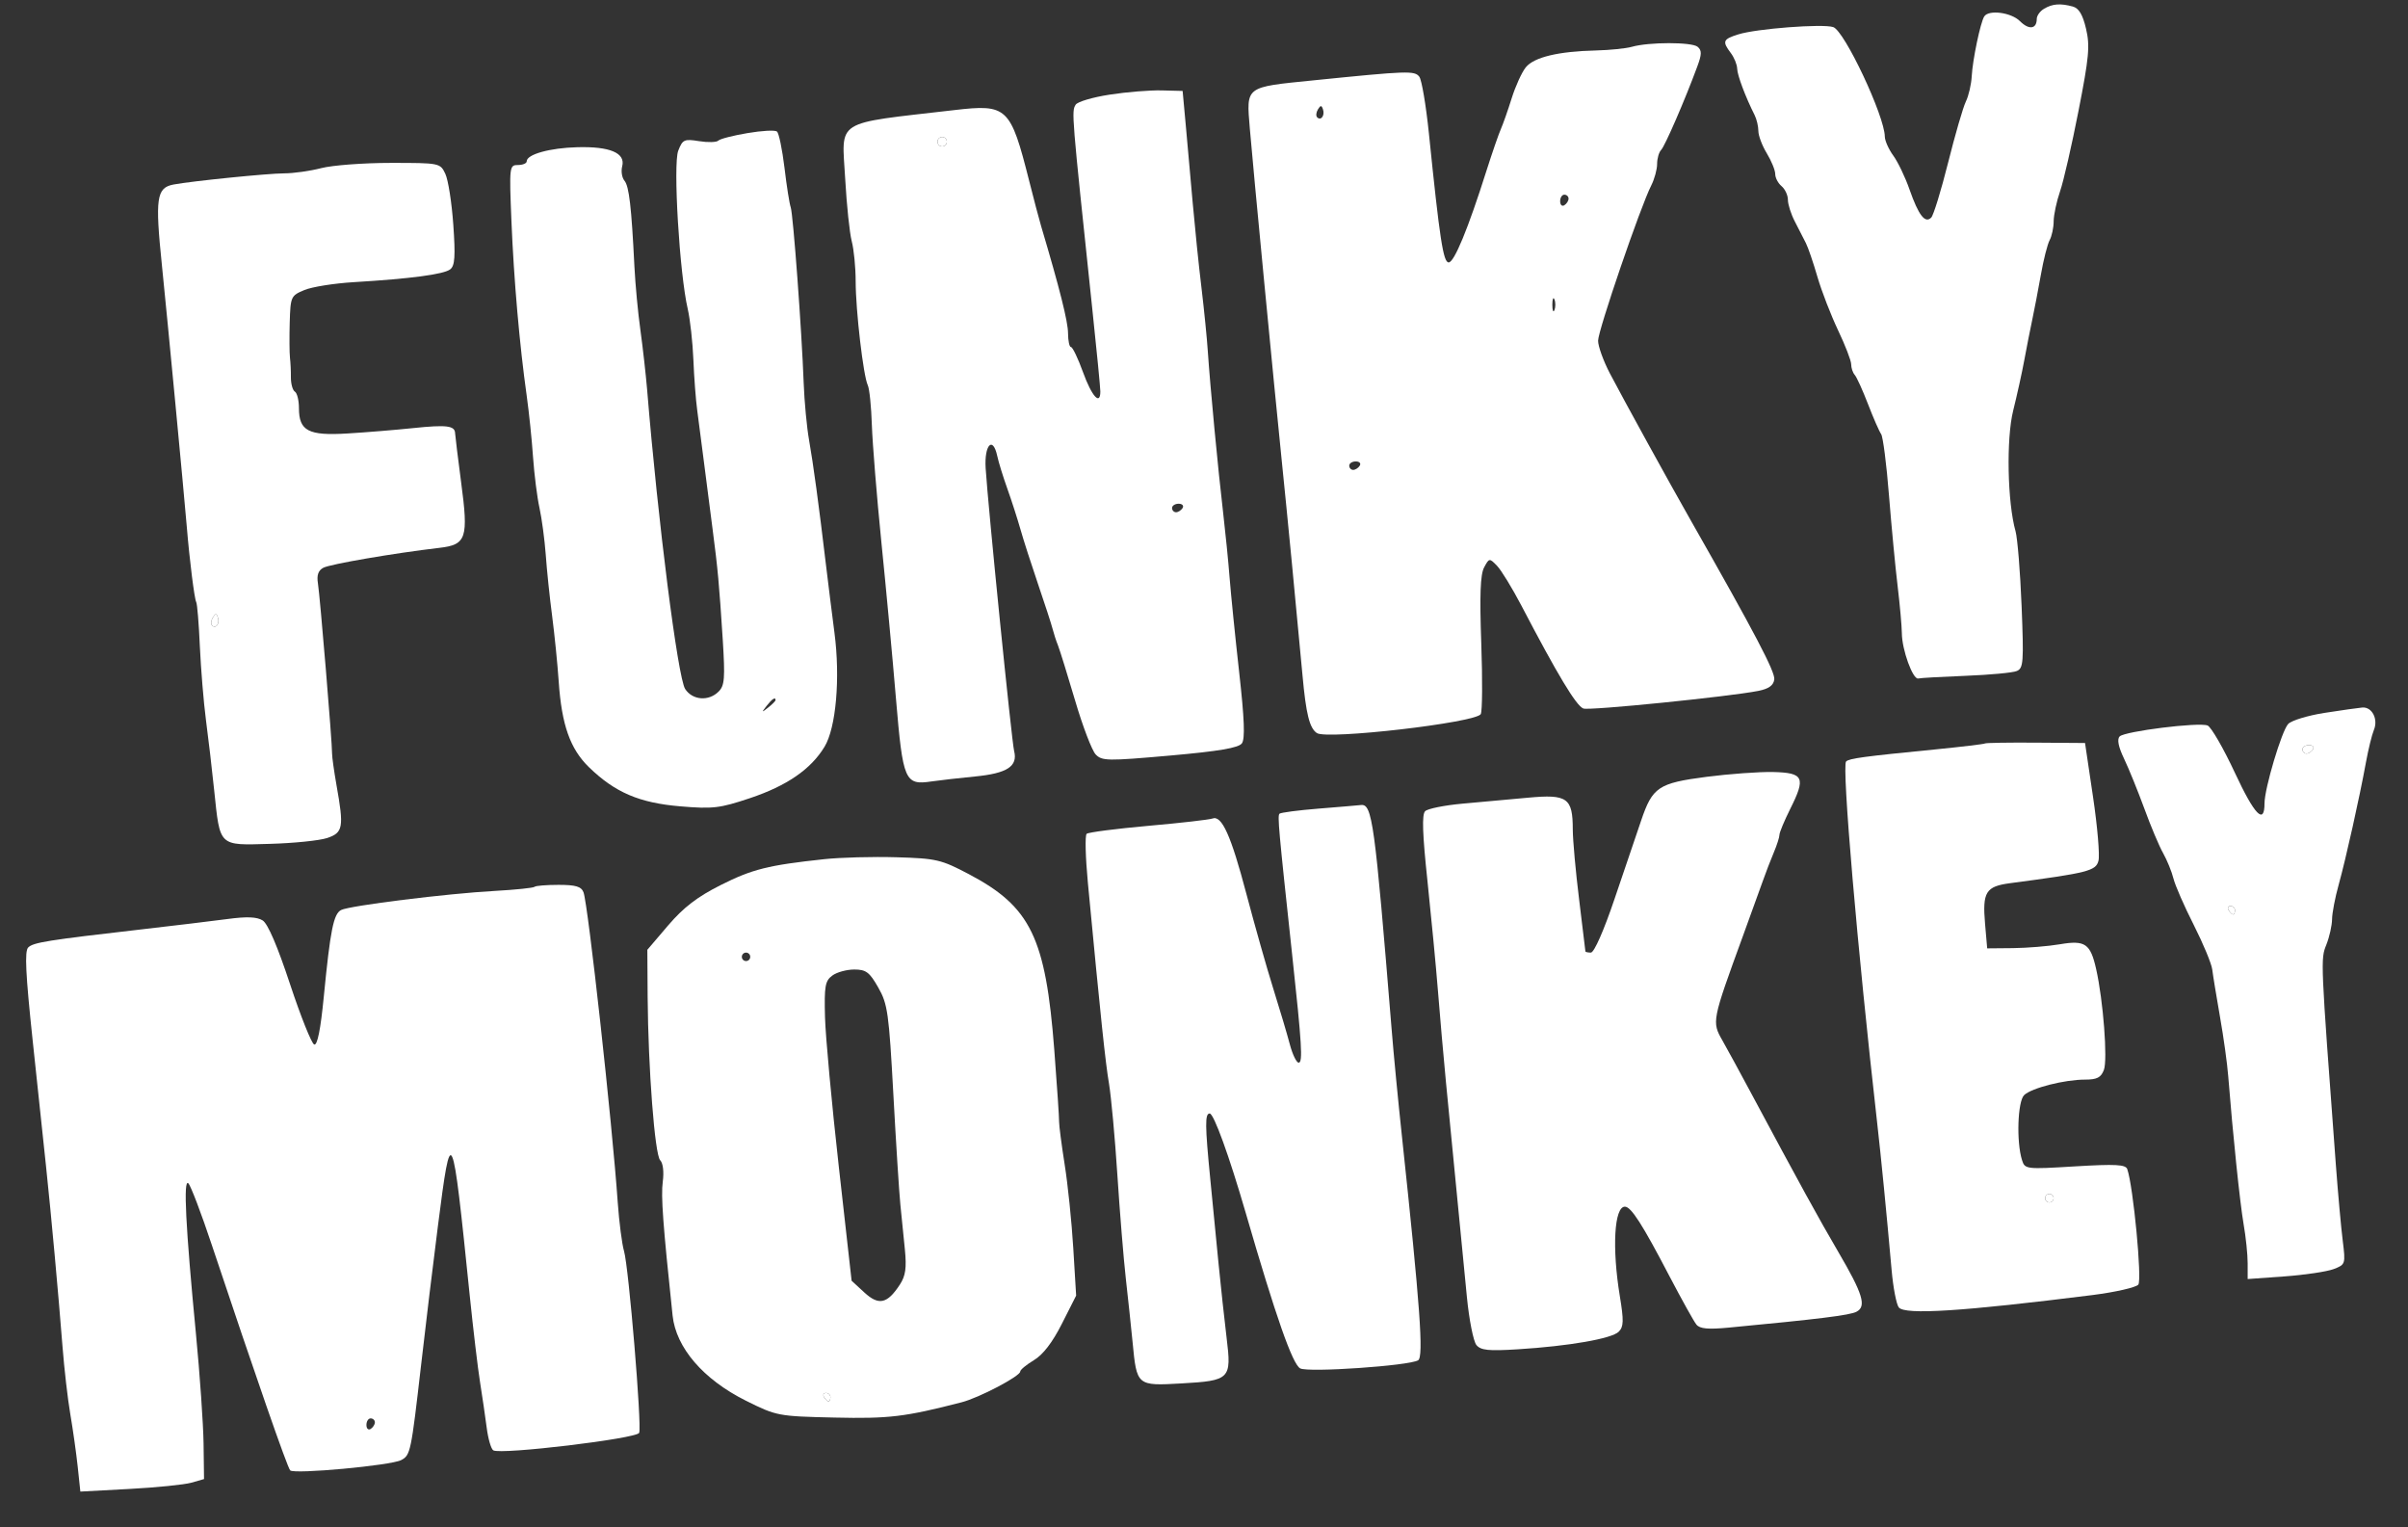 <?xml version="1.0" encoding="UTF-8"?> <svg xmlns="http://www.w3.org/2000/svg" width="41" height="26" viewBox="0 0 41 26" fill="none"><rect x="0" y="0" width="41" height="26" fill="#333333" stroke="none"/><path fill-rule="evenodd" clip-rule="evenodd" d="M5.47 2.862C5.281 2.911 4.996 2.951 4.838 2.951C4.557 2.952 3.271 3.082 2.955 3.141C2.664 3.196 2.639 3.371 2.757 4.517C2.858 5.505 3.124 8.304 3.181 8.974C3.227 9.535 3.311 10.198 3.341 10.249C3.358 10.277 3.386 10.618 3.403 11.006C3.421 11.393 3.467 11.954 3.506 12.252C3.546 12.549 3.609 13.091 3.647 13.456C3.748 14.42 3.717 14.39 4.595 14.365C4.999 14.354 5.438 14.309 5.569 14.266C5.842 14.175 5.858 14.086 5.73 13.369C5.688 13.131 5.654 12.888 5.654 12.828C5.657 12.651 5.448 10.142 5.413 9.928C5.391 9.792 5.419 9.711 5.505 9.665C5.621 9.603 6.712 9.416 7.481 9.326C7.942 9.273 7.979 9.162 7.851 8.207C7.797 7.795 7.751 7.421 7.749 7.376C7.746 7.245 7.604 7.228 7.029 7.288C6.733 7.319 6.232 7.36 5.917 7.379C5.251 7.42 5.09 7.336 5.09 6.947C5.09 6.816 5.059 6.691 5.021 6.667C4.983 6.644 4.953 6.536 4.953 6.429C4.954 6.321 4.947 6.168 4.937 6.089C4.928 6.009 4.926 5.74 4.933 5.49C4.946 5.05 4.953 5.033 5.181 4.938C5.311 4.883 5.691 4.823 6.025 4.803C6.99 4.745 7.56 4.67 7.667 4.584C7.745 4.522 7.756 4.362 7.718 3.824C7.692 3.45 7.631 3.06 7.582 2.958C7.495 2.775 7.485 2.773 6.654 2.773C6.192 2.773 5.659 2.813 5.47 2.862ZM3.61 10.646C3.587 10.623 3.593 10.562 3.624 10.512C3.669 10.438 3.686 10.438 3.71 10.512C3.745 10.616 3.675 10.711 3.61 10.646Z" fill="white"></path><path fill-rule="evenodd" clip-rule="evenodd" d="M12.726 2.266C12.482 2.307 12.259 2.364 12.23 2.394C12.201 2.423 12.054 2.427 11.903 2.403C11.65 2.362 11.622 2.375 11.548 2.566C11.458 2.795 11.57 4.66 11.71 5.26C11.751 5.438 11.794 5.827 11.806 6.125C11.818 6.422 11.847 6.811 11.872 6.99C11.896 7.168 11.949 7.574 11.989 7.891C12.029 8.208 12.094 8.711 12.133 9.008C12.222 9.687 12.245 9.939 12.306 10.889C12.347 11.546 12.338 11.671 12.236 11.772C12.067 11.942 11.792 11.921 11.666 11.729C11.541 11.536 11.202 8.876 11.018 6.629C10.996 6.372 10.945 5.917 10.904 5.62C10.862 5.323 10.817 4.836 10.802 4.539C10.752 3.52 10.711 3.172 10.633 3.077C10.589 3.025 10.572 2.913 10.594 2.83C10.652 2.604 10.386 2.491 9.83 2.506C9.361 2.518 8.968 2.628 8.968 2.746C8.968 2.781 8.901 2.809 8.819 2.809C8.673 2.809 8.67 2.833 8.708 3.764C8.749 4.759 8.846 5.874 8.968 6.737C9.007 7.015 9.056 7.485 9.076 7.783C9.097 8.08 9.146 8.469 9.186 8.648C9.225 8.826 9.273 9.183 9.292 9.44C9.31 9.698 9.359 10.168 9.401 10.486C9.442 10.803 9.493 11.305 9.513 11.603C9.563 12.339 9.708 12.75 10.029 13.061C10.471 13.49 10.887 13.668 11.582 13.726C12.136 13.773 12.255 13.759 12.769 13.587C13.397 13.377 13.807 13.095 14.039 12.712C14.235 12.39 14.309 11.542 14.208 10.772C14.167 10.456 14.102 9.938 14.064 9.621C13.94 8.577 13.847 7.897 13.776 7.494C13.737 7.276 13.696 6.838 13.684 6.521C13.651 5.626 13.505 3.647 13.463 3.528C13.442 3.47 13.394 3.167 13.357 2.855C13.319 2.543 13.262 2.266 13.229 2.239C13.196 2.212 12.97 2.224 12.726 2.266ZM13.08 12.044C12.966 12.134 12.963 12.132 13.052 12.017C13.146 11.897 13.205 11.859 13.205 11.918C13.205 11.933 13.149 11.99 13.08 12.044Z" fill="white"></path><path fill-rule="evenodd" clip-rule="evenodd" d="M18.894 1.611C18.606 1.655 18.346 1.732 18.315 1.782C18.243 1.899 18.244 1.909 18.596 5.24C18.673 5.963 18.735 6.603 18.735 6.664C18.735 6.908 18.59 6.748 18.442 6.341C18.356 6.103 18.263 5.908 18.235 5.908C18.208 5.908 18.186 5.803 18.185 5.674C18.185 5.476 18.044 4.916 17.728 3.854C17.693 3.735 17.6 3.386 17.523 3.078C17.205 1.821 17.15 1.769 16.25 1.874C14.177 2.115 14.333 2.016 14.391 3.048C14.416 3.492 14.466 3.968 14.502 4.106C14.539 4.245 14.569 4.553 14.569 4.791C14.57 5.288 14.699 6.397 14.775 6.557C14.804 6.617 14.835 6.923 14.845 7.239C14.856 7.554 14.928 8.446 15.006 9.221C15.085 9.996 15.197 11.197 15.255 11.891C15.374 13.298 15.405 13.37 15.863 13.302C16.001 13.282 16.334 13.244 16.602 13.218C17.148 13.165 17.333 13.045 17.267 12.784C17.225 12.615 16.824 8.633 16.782 7.969C16.758 7.573 16.904 7.416 16.979 7.759C17.003 7.871 17.082 8.125 17.153 8.323C17.224 8.521 17.323 8.83 17.374 9.008C17.424 9.186 17.56 9.608 17.675 9.945C17.79 10.282 17.901 10.623 17.921 10.702C17.941 10.781 17.983 10.911 18.015 10.99C18.046 11.069 18.177 11.491 18.306 11.927C18.434 12.363 18.592 12.775 18.655 12.842C18.763 12.955 18.855 12.956 19.92 12.862C20.756 12.788 21.089 12.731 21.145 12.654C21.201 12.578 21.188 12.24 21.099 11.445C21.031 10.838 20.958 10.114 20.936 9.837C20.915 9.559 20.864 9.057 20.825 8.72C20.742 8.021 20.604 6.569 20.565 5.981C20.551 5.763 20.502 5.276 20.457 4.899C20.411 4.523 20.345 3.874 20.308 3.458C20.272 3.042 20.218 2.441 20.189 2.124L20.136 1.548L19.777 1.539C19.579 1.534 19.182 1.566 18.894 1.611ZM16 2.481C15.963 2.458 15.951 2.408 15.974 2.37C15.997 2.333 16.047 2.321 16.084 2.344C16.122 2.368 16.133 2.417 16.11 2.455C16.087 2.492 16.038 2.504 16 2.481ZM20.024 8.72C19.987 8.72 19.956 8.687 19.956 8.648C19.956 8.608 20.007 8.575 20.068 8.575C20.13 8.575 20.16 8.608 20.136 8.648C20.111 8.687 20.061 8.72 20.024 8.72Z" fill="white"></path><path fill-rule="evenodd" clip-rule="evenodd" d="M27.784 0.797C27.686 0.825 27.411 0.853 27.174 0.859C26.532 0.874 26.118 0.974 25.979 1.146C25.911 1.23 25.803 1.468 25.738 1.675C25.673 1.883 25.59 2.117 25.555 2.196C25.519 2.276 25.407 2.6 25.306 2.917C24.997 3.893 24.76 4.467 24.666 4.467C24.574 4.467 24.513 4.072 24.329 2.268C24.28 1.793 24.207 1.36 24.166 1.306C24.086 1.201 23.969 1.205 22.362 1.368C21.19 1.486 21.221 1.463 21.28 2.186C21.332 2.816 21.697 6.608 21.825 7.855C21.91 8.676 22.082 10.46 22.177 11.495C22.237 12.157 22.297 12.395 22.422 12.479C22.595 12.595 25.121 12.303 25.212 12.157C25.239 12.113 25.243 11.571 25.221 10.951C25.192 10.132 25.205 9.78 25.269 9.66C25.355 9.499 25.36 9.498 25.488 9.63C25.56 9.704 25.746 10.008 25.902 10.305C26.517 11.482 26.837 12.015 26.959 12.061C27.058 12.1 29.442 11.859 29.939 11.761C30.115 11.726 30.196 11.668 30.21 11.567C30.228 11.441 29.884 10.785 28.791 8.864C28.413 8.2 27.647 6.807 27.41 6.355C27.3 6.144 27.21 5.894 27.21 5.8C27.21 5.624 27.934 3.509 28.116 3.155C28.17 3.048 28.215 2.884 28.215 2.791C28.215 2.698 28.246 2.591 28.283 2.553C28.348 2.488 28.687 1.706 28.897 1.138C28.977 0.923 28.978 0.858 28.904 0.796C28.805 0.714 28.075 0.714 27.784 0.797ZM22.427 1.997C22.403 1.973 22.409 1.913 22.44 1.862C22.485 1.789 22.502 1.789 22.526 1.862C22.561 1.967 22.491 2.061 22.427 1.997ZM26.635 3.494C26.596 3.518 26.564 3.488 26.564 3.426C26.564 3.364 26.596 3.314 26.635 3.314C26.675 3.314 26.707 3.344 26.707 3.381C26.707 3.419 26.675 3.469 26.635 3.494ZM26.467 5.278C26.448 5.327 26.431 5.287 26.431 5.188C26.431 5.089 26.448 5.048 26.467 5.098C26.487 5.147 26.487 5.228 26.467 5.278ZM23.04 7.999C23.003 7.999 22.973 7.966 22.973 7.927C22.973 7.887 23.023 7.855 23.084 7.855C23.146 7.855 23.177 7.887 23.152 7.927C23.128 7.966 23.077 7.999 23.04 7.999Z" fill="white"></path><path d="M34.805 0.148C34.736 0.188 34.679 0.266 34.679 0.322C34.679 0.495 34.546 0.513 34.394 0.361C34.245 0.211 33.859 0.16 33.784 0.281C33.719 0.387 33.587 1.017 33.572 1.295C33.565 1.434 33.52 1.629 33.472 1.728C33.424 1.827 33.288 2.296 33.169 2.771C33.05 3.245 32.921 3.665 32.882 3.704C32.778 3.809 32.667 3.666 32.513 3.227C32.44 3.017 32.315 2.757 32.237 2.65C32.158 2.542 32.093 2.396 32.092 2.325C32.089 1.976 31.404 0.521 31.213 0.461C31.03 0.402 29.904 0.488 29.598 0.585C29.335 0.667 29.32 0.704 29.47 0.903C29.528 0.98 29.576 1.099 29.578 1.167C29.58 1.28 29.718 1.647 29.876 1.961C29.91 2.03 29.939 2.151 29.939 2.23C29.939 2.309 30.003 2.479 30.082 2.609C30.161 2.739 30.226 2.898 30.226 2.962C30.226 3.027 30.275 3.12 30.334 3.169C30.393 3.219 30.442 3.323 30.442 3.401C30.442 3.48 30.495 3.646 30.56 3.771C30.625 3.896 30.709 4.061 30.748 4.138C30.787 4.214 30.875 4.474 30.945 4.714C31.015 4.955 31.173 5.362 31.295 5.62C31.418 5.878 31.519 6.139 31.519 6.2C31.519 6.262 31.546 6.343 31.579 6.381C31.613 6.418 31.715 6.644 31.807 6.882C31.898 7.119 31.999 7.348 32.029 7.389C32.06 7.43 32.121 7.9 32.163 8.434C32.206 8.968 32.272 9.665 32.311 9.985C32.349 10.304 32.381 10.661 32.382 10.778C32.383 11.059 32.569 11.571 32.661 11.55C32.701 11.54 33.067 11.52 33.473 11.504C33.88 11.488 34.269 11.452 34.338 11.423C34.452 11.376 34.459 11.276 34.421 10.316C34.398 9.735 34.351 9.163 34.318 9.044C34.179 8.552 34.158 7.468 34.278 6.988C34.342 6.731 34.428 6.343 34.468 6.125C34.508 5.907 34.569 5.599 34.603 5.44C34.637 5.281 34.702 4.941 34.748 4.683C34.793 4.425 34.861 4.158 34.898 4.089C34.935 4.021 34.967 3.875 34.967 3.765C34.968 3.656 35.017 3.427 35.076 3.256C35.135 3.086 35.276 2.47 35.39 1.887C35.569 0.975 35.587 0.78 35.518 0.489C35.462 0.249 35.396 0.139 35.292 0.111C35.081 0.054 34.947 0.064 34.805 0.148Z" fill="white"></path><path fill-rule="evenodd" clip-rule="evenodd" d="M39.582 12.135C39.297 12.179 39.017 12.264 38.96 12.324C38.85 12.44 38.557 13.422 38.557 13.675C38.557 14.049 38.388 13.875 38.053 13.156C37.857 12.735 37.647 12.373 37.587 12.35C37.436 12.291 36.178 12.448 36.091 12.536C36.043 12.584 36.068 12.711 36.166 12.916C36.247 13.086 36.402 13.468 36.511 13.765C36.619 14.062 36.763 14.404 36.831 14.524C36.898 14.644 36.978 14.839 37.007 14.957C37.036 15.074 37.192 15.43 37.353 15.747C37.513 16.064 37.655 16.405 37.667 16.504C37.679 16.603 37.739 16.966 37.799 17.311C37.86 17.655 37.923 18.109 37.939 18.32C38.018 19.316 38.138 20.471 38.2 20.833C38.239 21.054 38.27 21.355 38.27 21.504V21.773L38.898 21.728C39.244 21.703 39.619 21.647 39.733 21.604C39.935 21.527 39.938 21.518 39.889 21.123C39.861 20.902 39.808 20.315 39.771 19.82C39.51 16.315 39.51 16.332 39.61 16.081C39.663 15.947 39.706 15.753 39.707 15.649C39.708 15.544 39.758 15.281 39.819 15.063C39.942 14.62 40.175 13.576 40.285 12.972C40.325 12.754 40.385 12.509 40.419 12.427C40.496 12.242 40.389 12.032 40.223 12.044C40.156 12.05 39.868 12.09 39.582 12.135ZM39.271 12.828C39.234 12.828 39.203 12.796 39.203 12.756C39.203 12.716 39.254 12.684 39.315 12.684C39.377 12.684 39.407 12.716 39.383 12.756C39.359 12.796 39.308 12.828 39.271 12.828ZM38.023 15.567C38.005 15.567 37.971 15.535 37.947 15.495C37.922 15.455 37.937 15.423 37.978 15.423C38.02 15.423 38.054 15.455 38.054 15.495C38.054 15.535 38.04 15.567 38.023 15.567Z" fill="white"></path><path fill-rule="evenodd" clip-rule="evenodd" d="M33.797 12.656C33.787 12.666 33.407 12.712 32.954 12.757C31.734 12.877 31.488 12.91 31.433 12.962C31.357 13.032 31.625 16.151 31.96 19.099C32.03 19.715 32.119 20.62 32.208 21.622C32.234 21.919 32.289 22.204 32.33 22.256C32.434 22.387 33.413 22.324 35.633 22.045C36.019 21.996 36.368 21.916 36.408 21.868C36.474 21.787 36.322 20.191 36.22 19.902C36.192 19.823 36.021 19.814 35.332 19.855C34.493 19.906 34.477 19.904 34.428 19.748C34.33 19.438 34.353 18.747 34.465 18.641C34.594 18.52 35.152 18.378 35.502 18.378C35.705 18.378 35.773 18.343 35.822 18.213C35.888 18.04 35.811 17.033 35.691 16.5C35.593 16.063 35.504 16.001 35.074 16.074C34.876 16.108 34.517 16.137 34.275 16.14L33.835 16.144L33.799 15.729C33.752 15.184 33.81 15.089 34.228 15.034C35.554 14.859 35.687 14.825 35.73 14.651C35.754 14.558 35.712 14.069 35.637 13.565L35.501 12.648L34.659 12.642C34.196 12.639 33.808 12.645 33.797 12.656ZM34.894 20.469C34.855 20.469 34.822 20.436 34.822 20.396C34.822 20.357 34.855 20.324 34.894 20.324C34.934 20.324 34.966 20.357 34.966 20.396C34.966 20.436 34.934 20.469 34.894 20.469Z" fill="white"></path><path d="M29.056 13.224C28.235 13.331 28.136 13.398 27.942 13.971C27.866 14.195 27.664 14.791 27.492 15.297C27.308 15.841 27.143 16.216 27.087 16.216C27.036 16.216 26.994 16.206 26.994 16.195C26.994 16.184 26.946 15.786 26.887 15.312C26.828 14.838 26.78 14.302 26.779 14.121C26.779 13.582 26.687 13.517 26.018 13.579C25.706 13.607 25.201 13.653 24.896 13.681C24.592 13.709 24.307 13.766 24.265 13.809C24.208 13.866 24.22 14.199 24.305 14.998C24.369 15.608 24.45 16.448 24.483 16.865C24.516 17.281 24.577 17.978 24.619 18.414C24.706 19.311 24.873 21.022 24.976 22.077C25.014 22.466 25.087 22.834 25.138 22.896C25.213 22.987 25.344 23 25.843 22.969C26.713 22.915 27.444 22.788 27.562 22.669C27.646 22.584 27.649 22.482 27.58 22.063C27.445 21.241 27.485 20.54 27.667 20.541C27.772 20.542 27.964 20.84 28.428 21.73C28.636 22.126 28.84 22.494 28.884 22.548C28.942 22.62 29.082 22.633 29.433 22.6C30.965 22.455 31.497 22.389 31.609 22.33C31.784 22.24 31.72 22.028 31.299 21.31C30.978 20.763 30.627 20.124 29.812 18.602C29.634 18.269 29.416 17.869 29.328 17.714C29.145 17.392 29.146 17.386 29.678 15.928C29.815 15.551 29.968 15.129 30.017 14.991C30.066 14.852 30.149 14.636 30.202 14.511C30.255 14.386 30.298 14.251 30.298 14.211C30.298 14.17 30.381 13.972 30.482 13.769C30.75 13.235 30.712 13.155 30.19 13.142C29.953 13.137 29.443 13.174 29.056 13.224Z" fill="white"></path><path d="M22.451 13.765C22.104 13.793 21.805 13.832 21.785 13.852C21.75 13.887 21.77 14.111 22.001 16.252C22.166 17.774 22.185 18.09 22.112 18.09C22.075 18.09 22.008 17.952 21.963 17.784C21.919 17.615 21.791 17.185 21.679 16.828C21.567 16.472 21.362 15.746 21.222 15.217C20.959 14.219 20.802 13.872 20.643 13.934C20.591 13.953 20.101 14.01 19.553 14.058C19.004 14.107 18.531 14.168 18.502 14.194C18.472 14.22 18.482 14.596 18.523 15.03C18.742 17.337 18.822 18.091 18.883 18.45C18.919 18.668 18.984 19.366 19.025 20C19.066 20.634 19.131 21.429 19.169 21.766C19.207 22.103 19.259 22.59 19.284 22.847C19.355 23.592 19.357 23.593 20.114 23.55C20.945 23.503 20.971 23.476 20.885 22.775C20.849 22.478 20.787 21.91 20.748 21.514C20.71 21.117 20.646 20.469 20.607 20.072C20.517 19.156 20.515 18.955 20.597 18.955C20.667 18.955 20.929 19.678 21.211 20.649C21.724 22.417 22.007 23.224 22.138 23.294C22.274 23.368 23.997 23.249 24.146 23.156C24.242 23.097 24.18 22.24 23.871 19.351C23.807 18.757 23.727 17.93 23.694 17.513C23.406 13.985 23.365 13.681 23.172 13.704C23.121 13.71 22.797 13.737 22.451 13.765Z" fill="white"></path><path fill-rule="evenodd" clip-rule="evenodd" d="M14.031 14.626C13.079 14.728 12.809 14.796 12.272 15.066C11.874 15.266 11.64 15.445 11.377 15.752L11.022 16.168L11.027 16.967C11.036 18.19 11.149 19.659 11.241 19.751C11.289 19.799 11.307 19.949 11.285 20.114C11.252 20.36 11.287 20.836 11.452 22.395C11.51 22.942 11.975 23.482 12.698 23.843C13.224 24.105 13.248 24.109 14.207 24.131C15.14 24.152 15.406 24.12 16.373 23.871C16.672 23.794 17.371 23.427 17.371 23.347C17.371 23.318 17.476 23.231 17.604 23.154C17.758 23.062 17.92 22.852 18.08 22.535L18.323 22.055L18.274 21.244C18.247 20.797 18.181 20.157 18.127 19.82C18.074 19.483 18.032 19.159 18.033 19.099C18.035 19.04 17.998 18.488 17.951 17.874C17.804 15.962 17.549 15.436 16.499 14.882C16.022 14.631 15.944 14.613 15.262 14.593C14.861 14.581 14.308 14.596 14.031 14.626ZM12.703 16.36C12.663 16.36 12.631 16.328 12.631 16.288C12.631 16.248 12.663 16.216 12.703 16.216C12.742 16.216 12.774 16.248 12.774 16.288C12.774 16.328 12.742 16.36 12.703 16.36ZM14.047 17.314C14.033 16.788 14.049 16.697 14.171 16.607C14.247 16.55 14.416 16.504 14.545 16.504C14.745 16.504 14.805 16.548 14.954 16.811C15.114 17.091 15.135 17.243 15.211 18.631C15.256 19.463 15.31 20.306 15.33 20.505C15.35 20.703 15.384 21.047 15.407 21.27C15.438 21.585 15.419 21.718 15.322 21.867C15.107 22.196 14.963 22.228 14.717 22.002L14.5 21.802L14.282 19.86C14.162 18.793 14.056 17.647 14.047 17.314ZM14.107 23.856C14.09 23.856 14.056 23.824 14.031 23.784C14.007 23.745 14.021 23.712 14.063 23.712C14.105 23.712 14.139 23.745 14.139 23.784C14.139 23.824 14.125 23.856 14.107 23.856Z" fill="white"></path><path fill-rule="evenodd" clip-rule="evenodd" d="M9.102 15.096C9.083 15.115 8.779 15.146 8.426 15.166C7.616 15.21 5.951 15.417 5.808 15.491C5.679 15.557 5.624 15.833 5.514 16.958C5.459 17.524 5.404 17.799 5.35 17.781C5.306 17.766 5.121 17.305 4.939 16.755C4.726 16.11 4.561 15.725 4.473 15.669C4.375 15.607 4.203 15.6 3.869 15.645C3.612 15.679 2.966 15.757 2.433 15.818C0.803 16.005 0.566 16.043 0.48 16.129C0.417 16.192 0.436 16.577 0.556 17.71C0.644 18.533 0.746 19.499 0.784 19.856C0.872 20.685 0.996 22.043 1.064 22.919C1.093 23.296 1.153 23.815 1.197 24.073C1.241 24.33 1.298 24.732 1.323 24.966L1.368 25.391L2.206 25.346C2.666 25.322 3.14 25.273 3.258 25.24L3.474 25.178L3.466 24.571C3.461 24.238 3.403 23.397 3.336 22.703C3.16 20.881 3.119 20.057 3.207 20.144C3.248 20.184 3.427 20.654 3.605 21.189C4.355 23.435 4.891 24.977 4.941 25.03C5.006 25.099 6.657 24.947 6.831 24.855C6.989 24.772 6.999 24.72 7.169 23.244C7.246 22.57 7.375 21.502 7.456 20.872C7.684 19.089 7.698 19.122 7.998 22.054C8.057 22.629 8.136 23.294 8.174 23.532C8.212 23.77 8.263 24.118 8.287 24.305C8.311 24.492 8.361 24.665 8.399 24.689C8.526 24.767 10.846 24.489 10.883 24.391C10.93 24.268 10.705 21.569 10.625 21.297C10.59 21.178 10.542 20.805 10.518 20.469C10.424 19.113 10.012 15.389 9.935 15.189C9.897 15.091 9.802 15.063 9.511 15.063C9.304 15.063 9.12 15.078 9.102 15.096ZM6.311 24.325C6.271 24.349 6.239 24.319 6.239 24.257C6.239 24.195 6.271 24.145 6.311 24.145C6.35 24.145 6.383 24.175 6.383 24.212C6.383 24.25 6.35 24.3 6.311 24.325Z" fill="white"></path><path fill-rule="evenodd" clip-rule="evenodd" d="M15.974 2.37C15.951 2.408 15.963 2.458 16 2.481C16.038 2.504 16.087 2.492 16.11 2.455C16.133 2.417 16.122 2.368 16.084 2.344C16.047 2.321 15.997 2.333 15.974 2.37ZM3.624 10.512C3.593 10.562 3.587 10.623 3.61 10.646C3.675 10.711 3.745 10.616 3.71 10.512C3.686 10.438 3.669 10.438 3.624 10.512ZM39.203 12.756C39.203 12.796 39.234 12.828 39.271 12.828C39.308 12.828 39.359 12.796 39.383 12.756C39.407 12.716 39.377 12.684 39.315 12.684C39.254 12.684 39.203 12.716 39.203 12.756ZM37.947 15.495C37.971 15.535 38.005 15.567 38.023 15.567C38.04 15.567 38.054 15.535 38.054 15.495C38.054 15.455 38.02 15.423 37.978 15.423C37.937 15.423 37.922 15.455 37.947 15.495ZM34.822 20.396C34.822 20.436 34.855 20.469 34.894 20.469C34.934 20.469 34.966 20.436 34.966 20.396C34.966 20.357 34.934 20.324 34.894 20.324C34.855 20.324 34.822 20.357 34.822 20.396ZM14.031 23.784C14.056 23.824 14.09 23.856 14.107 23.856C14.125 23.856 14.139 23.824 14.139 23.784C14.139 23.745 14.105 23.712 14.063 23.712C14.021 23.712 14.007 23.745 14.031 23.784Z" fill="white"></path></svg> 